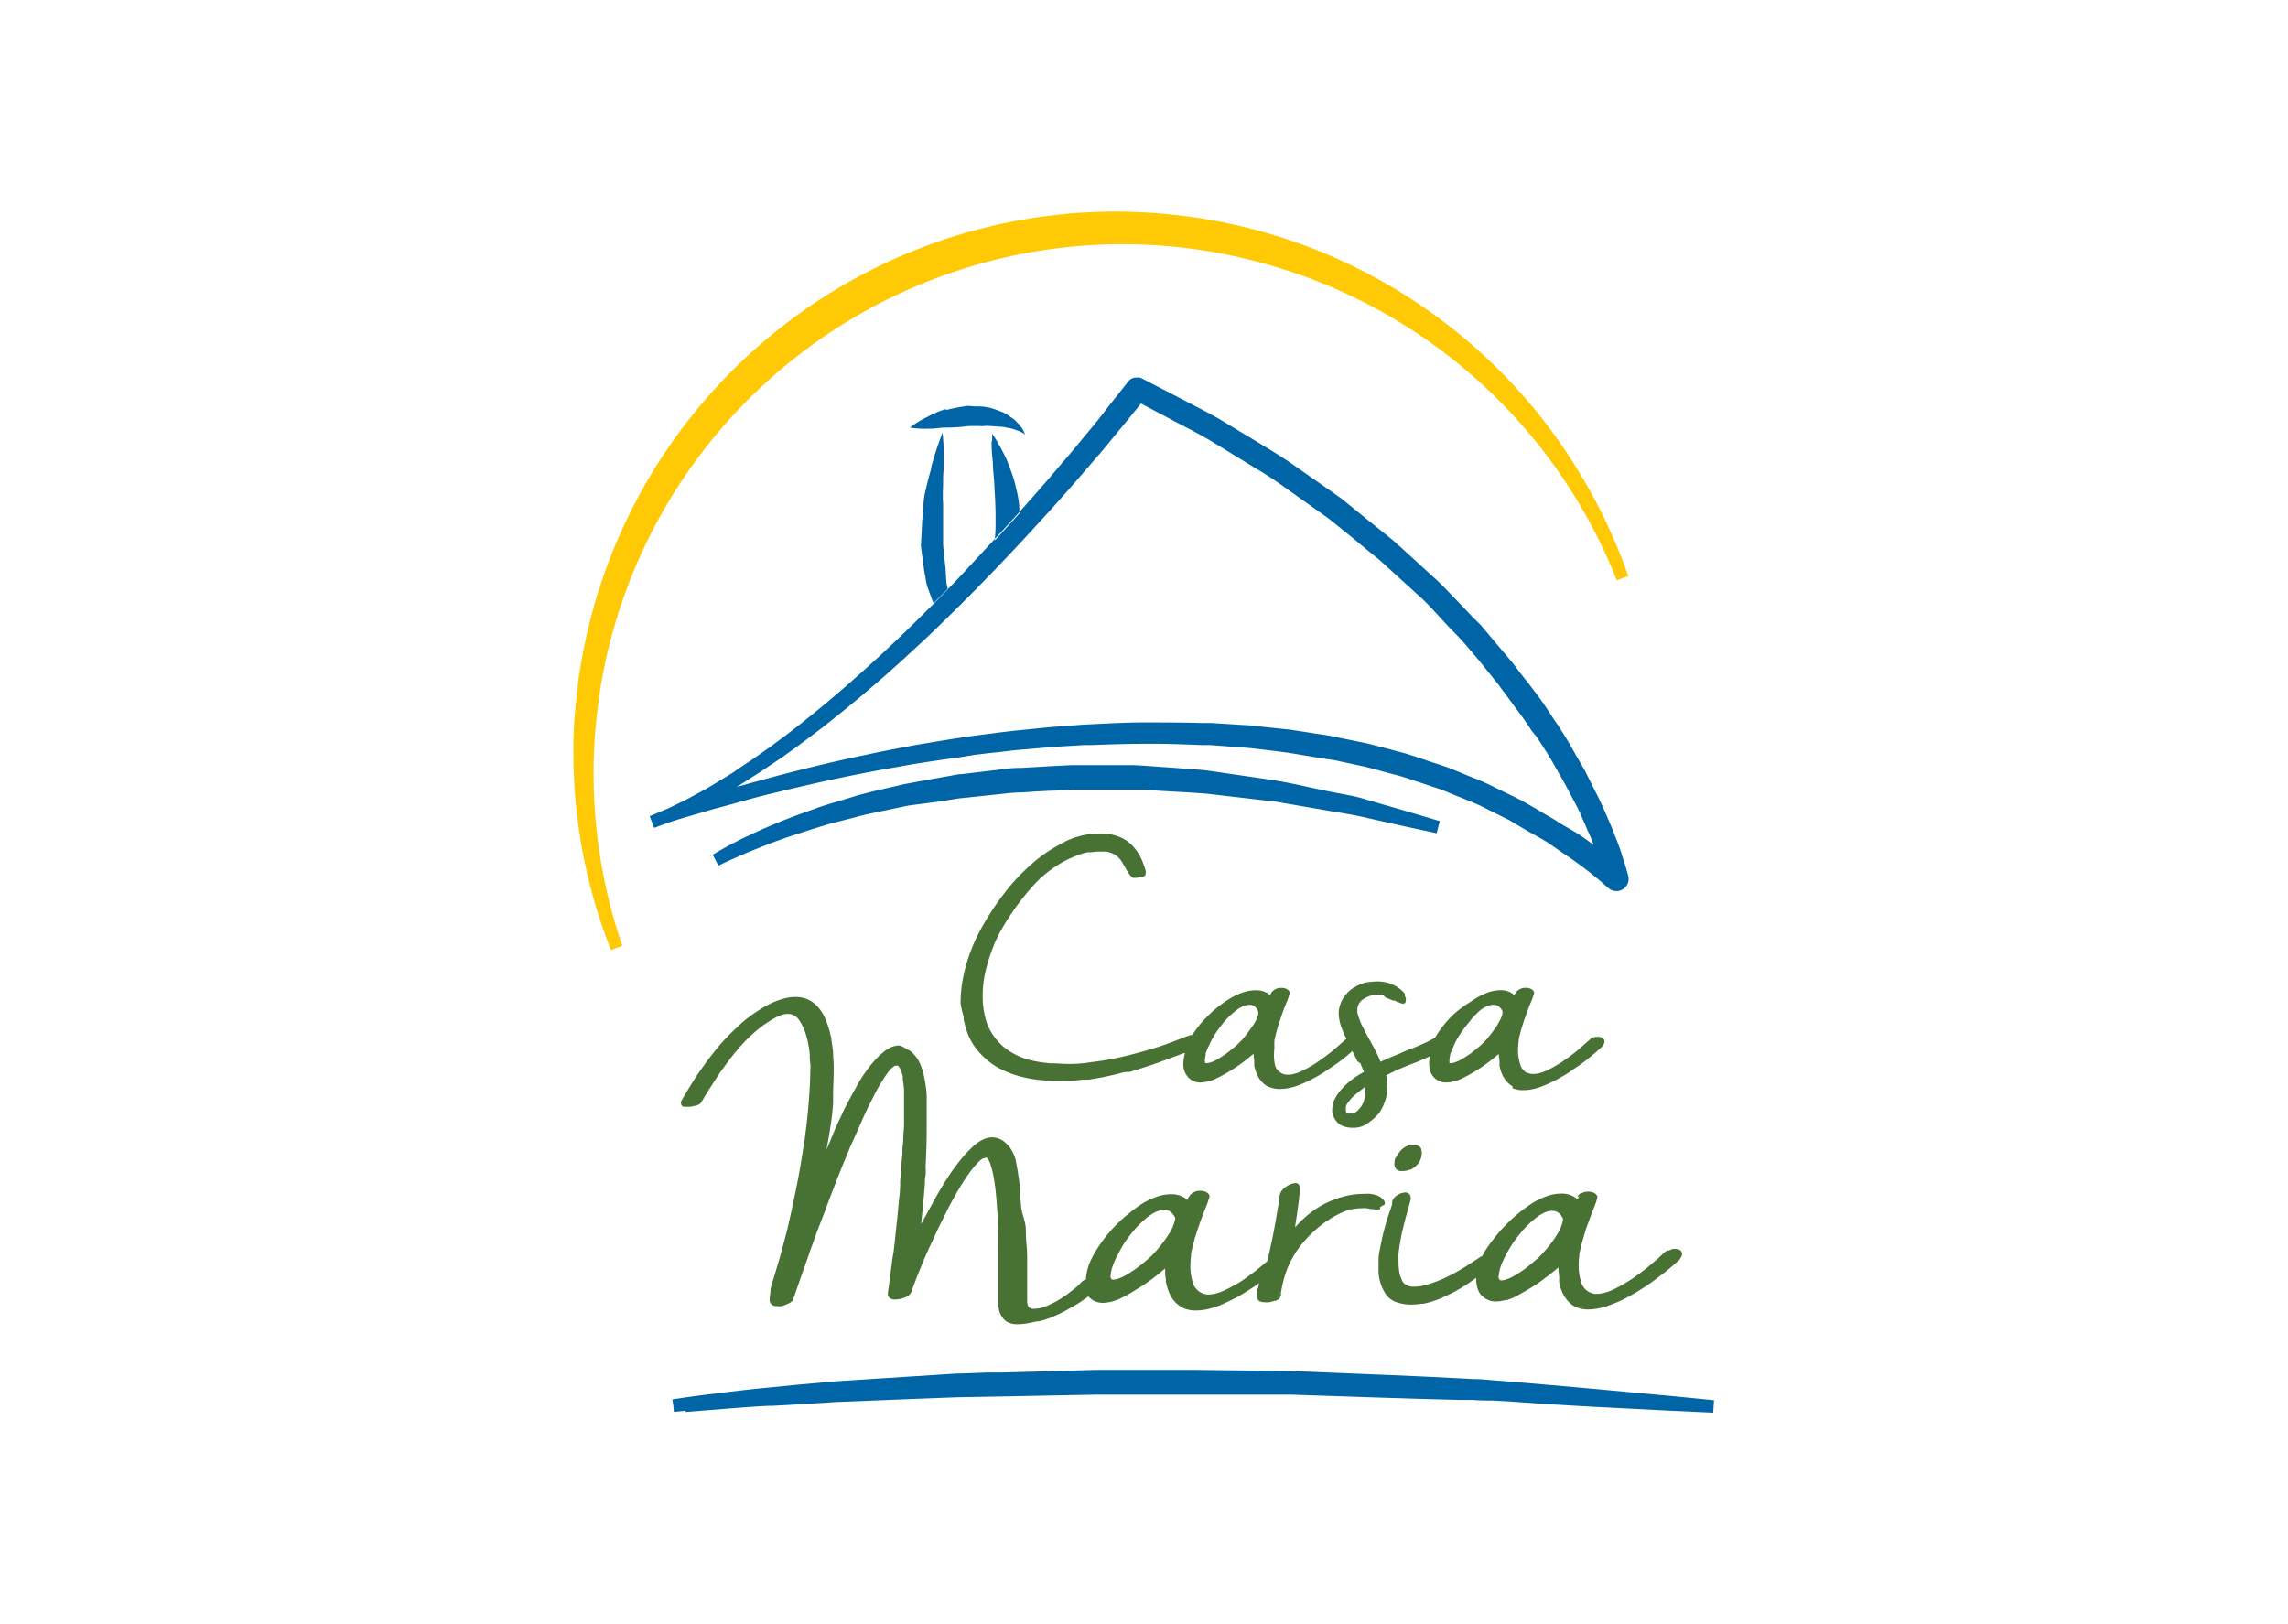 <?xml version="1.0" encoding="UTF-8"?> <svg xmlns="http://www.w3.org/2000/svg" viewBox="0 0 400 284"><defs><style>.cls-1{fill:#fff;}.cls-2{fill:#487134;}.cls-2,.cls-3,.cls-4{fill-rule:evenodd;}.cls-3{fill:#0065a7;}.cls-4{fill:#ffca05;}</style></defs><title>casamaria-marca</title><g id="Camada_2" data-name="Camada 2"><g id="Camada_1-2" data-name="Camada 1"><rect class="cls-1" width="400" height="284"></rect><g id="Camada_1-2-2" data-name="Camada 1-2"><path class="cls-2" d="M186.2,147.17h0a13.59,13.59,0,0,1,2-.8c.34-.09.68-.2,1-.27a14.28,14.28,0,0,1,3.12-.35h0a8.36,8.36,0,0,1,3.25.55h0a6.05,6.05,0,0,1,1.27.64,6.79,6.79,0,0,1,1.07.87,9.89,9.89,0,0,1,.83,1h0a11.05,11.05,0,0,1,.68,1.14h0a9.38,9.38,0,0,1,.51,1.23h0a9.36,9.36,0,0,1,.39,1.24v.18a.89.89,0,0,1-.19.55h0a1.05,1.05,0,0,1-.27.2h-.14a1.62,1.62,0,0,1-.44,0h0a2.2,2.2,0,0,1-1.21.14l-.18-.12-.16-.14h0a2.93,2.93,0,0,1-.39-.48h0q-.19-.28-.36-.57h0l-.32-.57h0l-.37-.63h0c-.11-.19-.22-.37-.34-.55h0a5.47,5.47,0,0,0-.45-.51,2.67,2.67,0,0,0-.57-.43,3.38,3.38,0,0,0-.74-.36,5.41,5.41,0,0,0-.79-.21H192a8.48,8.48,0,0,0-1.13.11h-.68a13.12,13.12,0,0,0-2,.6l-.46.2h0l-.46.19h0a18.61,18.61,0,0,0-1.78.91,22,22,0,0,0-1.89,1.25,18.18,18.18,0,0,0-2.74,2.45h0l-.53.59-.54.62h0a44.18,44.18,0,0,0-5,7.24l-.66,1.32c-.21.43-.37.87-.53,1.3h0a28.65,28.65,0,0,0-1.34,4.34,17.78,17.78,0,0,0-.46,3.91,14.81,14.81,0,0,0,.71,4.9h0c.09.25.19.5.3.74s.22.47.34.68h0a10.87,10.87,0,0,0,2.37,2.86l.57.43a4.28,4.28,0,0,0,.57.37h0a12.81,12.81,0,0,0,3.31,1.43l.71.16h0l.71.14h0c.73.12,1.46.21,2.17.29H184c.85,0,1.78.1,2.47.1h0a23.32,23.32,0,0,0,3.56-.19c1.27-.2,2.55-.32,3.92-.59,2-.37,4.2-.91,6.65-1.62h0l1.46-.44c1.49-.45,2.9-1,4.34-1.57l.68-.27h0l.62-.21h0l.48-.16h.25a22.05,22.05,0,0,1,1.6-2.14l.5-.55.51-.53h0a18.51,18.51,0,0,1,2-1.78h0a17.73,17.73,0,0,1,2.1-1.44,10.6,10.6,0,0,1,2.13-1,7.19,7.19,0,0,1,2.25-.39,4.13,4.13,0,0,1,1.77.36,2.72,2.72,0,0,1,.73.48h0l.09-.16h0l.11-.18h0a2,2,0,0,1,1.78-.91,1.78,1.78,0,0,1,1,.23h0l.16.11h0l.14.14h0l.16.2v.26a8.38,8.38,0,0,1-.34,1.11h0l-.1.26h0l-.13.29h0c-.21.53-.44,1.12-.68,1.78h0l-.14.37h0l-.12.39h0l-.48,1.43c-.14.49-.29,1-.41,1.49s-.2.8-.27,1.18h0v.21h0c0,.41,0,.83,0,1.24h0a8.19,8.19,0,0,0,.16,3h0l.16.34a1.21,1.21,0,0,0,.2.26h0a2.52,2.52,0,0,0,.53.5l.29.18a2.32,2.32,0,0,0,1,.21h0a4,4,0,0,0,1.14-.16,5.09,5.09,0,0,0,1.3-.48,14.29,14.29,0,0,0,1.4-.73,16,16,0,0,0,1.39-.87c.46-.32,1.32-.92,1.94-1.41h0l.36-.28h0l.35-.28h0l1.16-1,.89-.8h0a2,2,0,0,1,.32-.25c0-.16-.16-.32-.23-.48q-.3-.69-.57-1.35a6.86,6.86,0,0,1-.39-1.37,6,6,0,0,1-.15-1.34,3.89,3.89,0,0,1,.11-.9,5.31,5.31,0,0,1,.32-1h0a5.76,5.76,0,0,1,.82-1.31h0l.21-.24a1.58,1.58,0,0,1,.22-.23h0a5,5,0,0,1,1-.76,5.84,5.84,0,0,1,1.17-.59h0a5.78,5.78,0,0,1,1.16-.36h.23a10.41,10.41,0,0,1,1.58-.12h0a6.41,6.41,0,0,1,1.64.21h0l.32.09.32.11h0a6.22,6.22,0,0,1,2.19,1.42h0a2,2,0,0,1,.28.43h0V174h0v.1h0c0,.18.13.32.16.45h0a1.62,1.62,0,0,1,0,.44.58.58,0,0,1-.12.36h0l-.16.16h-.23a1.2,1.2,0,0,1-.61-.2h-.21l-.64-.35h-.32l-.61-.27-.69-.27h0l-.41-.48h-.14c-.24,0-.48,0-.71,0h0a4.81,4.81,0,0,0-1.36.2,5.21,5.21,0,0,0-1.21.59,2.19,2.19,0,0,0-1.05,1.78,3.23,3.23,0,0,0,0,.44h0v.14h0a15.38,15.38,0,0,0,.54,1.62h0l.12.3.16.32h0c.25.54.54,1.07.82,1.62h0l.18.31.16.3h0c.18.32.37.69.62,1.12s.43.8.61,1.16a11.84,11.84,0,0,1,.57,1.19c.1.21.17.44.26.66.79-.36,1.53-.72,2.28-1s1.78-.8,2.74-1.15h0c.89-.34,1.67-.68,2.4-1a17.24,17.24,0,0,0,1.78-.89h0a1.88,1.88,0,0,1,.3-.12,23.4,23.4,0,0,1,1.34-2,25.8,25.8,0,0,1,1.78-2,20.4,20.4,0,0,1,3-2.26h0l.59-.39.6-.38h0a11.87,11.87,0,0,1,2.14-1,7.18,7.18,0,0,1,2-.34,3.51,3.51,0,0,1,2.43.84h0l.11-.16h0l.13-.18h0a2,2,0,0,1,1.77-.91,1.93,1.93,0,0,1,1,.23h0l.16.11.14.14h0l.16.2v.26a10.27,10.27,0,0,1-.36,1.11h0l-.1.26h0l-.13.29h0c-.23.53-.44,1.12-.68,1.78h0l-.14.37h0l-.14.39h0c-.25.68-.46,1.37-.68,2.07h0l-.09.39h0l-.12.43h0a11,11,0,0,0-.25,1.17h0v.21h0a8.67,8.67,0,0,0-.11,1.25h0a7.82,7.82,0,0,0,.48,3h0a1.5,1.5,0,0,0,.16.34h0a1.51,1.51,0,0,0,.18.26h0a3,3,0,0,0,.68.59h.14a2.14,2.14,0,0,0,1,.21h0a4,4,0,0,0,1.14-.16,5.23,5.23,0,0,0,1.3-.48,12.13,12.13,0,0,0,1.38-.73,14.87,14.87,0,0,0,1.41-.87c.46-.32,1.31-.92,1.92-1.4h0l.37-.29h0l.34-.28h0l1.14-1,.91-.8h0a1.61,1.61,0,0,1,.57-.39h.1l.36-.09h.43a1.31,1.31,0,0,1,.67.14.76.76,0,0,1,.43.71,1,1,0,0,1-.16.5,1.93,1.93,0,0,1-.3.39h0c-.34.34-.75.7-1.19,1.07l-1.48,1.23h0c-.55.42-1.12.85-1.78,1.28s-1.19.82-1.78,1.21h0c-.62.37-1.26.73-1.9,1.07s-1.28.62-1.91.89h0a11.4,11.4,0,0,1-1.9.62h0a7.6,7.6,0,0,1-1.78.21,4.69,4.69,0,0,1-1.89-.34h0l0-.33-.29-.18h0a4.34,4.34,0,0,1-.83-.77h0a5.71,5.71,0,0,1-.63-1,7.15,7.15,0,0,1-.53-1.62v-.34h0v-.36h0c0-.46-.11-.92-.14-1.38l-.62.51c-.54.45-1.14.91-1.78,1.37h0l-.38.27h0l-.39.27h0c-.69.46-1.42.9-2.17,1.31h0l-.43.22h0l-.42.21h0a6.91,6.91,0,0,1-3,.82,2.85,2.85,0,0,1-1.58-.45h0a1.31,1.31,0,0,1-.27-.19l-.25-.22h0a3,3,0,0,1-.66-1.08,4.12,4.12,0,0,1-.21-1.39,5.93,5.93,0,0,1,.14-1.26c-.53.25-1.17.55-1.67.74l-.57.25-.57.22h0c-.89.33-1.76.69-2.62,1.06s-1.44.68-2.17,1.05a1.57,1.57,0,0,0,.13.77,3.49,3.49,0,0,1,0,1.12,7.23,7.23,0,0,1,0,1.14h0a10.14,10.14,0,0,1-.29,1.21h0a8.85,8.85,0,0,1-.46,1.21,6.89,6.89,0,0,1-.64,1.12h0A7.5,7.5,0,0,1,239.7,196l-.28.21-.29.23h0a4.24,4.24,0,0,1-2.51.78A5,5,0,0,1,235,197h0a2.78,2.78,0,0,1-1.23-.76,3.77,3.77,0,0,1-.64-1,2.64,2.64,0,0,1-.23-1.07h0a4.75,4.75,0,0,1,.31-1.62.29.29,0,0,1,.14-.3h0a1,1,0,0,1,.14-.3h0a7.71,7.71,0,0,1,1-1.43l.23-.25h0l.23-.23h0a9.57,9.57,0,0,1,.93-.87h0c.32-.27.65-.51,1-.76h0c.33-.23.67-.44,1-.64l.56-.31c-.18-.5-.4-1-.61-1.49h0l-.53-.38-.18-.39h0l-.69-1.4h0l-.91.8h0l-.34.28h0l-.34.27h0a21.1,21.1,0,0,1-1.78,1.28h0c-.58.41-1.19.82-1.78,1.21h0c-.6.37-1.24.73-1.88,1.07s-1.28.62-1.92.89h0a11.3,11.3,0,0,1-1.89.62h0a7.6,7.6,0,0,1-1.78.21,4.64,4.64,0,0,1-1.88-.33h0l-.4-.16h0l-.28-.18h0a4.28,4.28,0,0,1-.82-.77,4.44,4.44,0,0,1-.62-1h0a7.71,7.71,0,0,1-.54-1.62v-.7h0c0-.46-.1-.92-.12-1.38l-.64.51a24,24,0,0,1-2.58,1.92h0c-.48.32-1,.64-1.51.93s-1,.59-1.55.83h0a6.91,6.91,0,0,1-3,.82,2.81,2.81,0,0,1-2.11-.87,3.31,3.31,0,0,1-.88-2.47,6.76,6.76,0,0,1,.29-1.78h-.25l-.32.12h0c-1.6.61-3.2,1.2-4.82,1.78h0l-1.78.59h0l-2.23.71h0l-.35.09h-.73l-.87.21c-.57.16-1.23.31-1.94.47h0l-.45.09h0l-.46.1h0c-.84.18-1.78.32-2.63.47h-1.12c-.72.1-1.41.16-2.07.21s-1.35,0-2,0a31.23,31.23,0,0,1-4.32-.27,20.67,20.67,0,0,1-3.56-.83,17.52,17.52,0,0,1-2.94-1.3,12,12,0,0,1-2.34-1.78,11.73,11.73,0,0,1-1.78-2.08,10.63,10.63,0,0,1-1.18-2.42,16.36,16.36,0,0,1-.57-2.16v-.42h0a17.94,17.94,0,0,1-.53-2.28h0a23.61,23.61,0,0,1,.27-3.56,31.06,31.06,0,0,1,.81-3.56,34.53,34.53,0,0,1,1.32-3.56,31.83,31.83,0,0,1,1.78-3.43,45.52,45.52,0,0,1,3.77-5.55,33.08,33.08,0,0,1,3.38-3.72l.7-.66.73-.64h0a25.93,25.93,0,0,1,3.95-2.77h0l.8-.45h0l.83-.41Zm89.5,62.16h0a2,2,0,0,1,.67-.67h.16a2.39,2.39,0,0,1,1.14-.27h0a2.44,2.44,0,0,1,.8.13h0l.34.16a1.16,1.16,0,0,1,.28.26h0l.16.22v.24a7.37,7.37,0,0,1-.39,1.29h0l-.12.32h0l-.13.35h0c-.26.64-.53,1.34-.8,2.07h0l-.16.44h0l-.17.46h0c-.2.55-.38,1.12-.56,1.78s-.35,1.14-.49,1.78-.24.94-.32,1.39h0v.27h0A10.39,10.39,0,0,0,276,221h0a9.38,9.38,0,0,0,.5,3.45,2.5,2.5,0,0,0,.41.73h0a2.94,2.94,0,0,0,.81.72h0a.48.48,0,0,0,.18.08h0a2.51,2.51,0,0,0,1.23.29h0a5.34,5.34,0,0,0,1.37-.2h0a7.42,7.42,0,0,0,1.55-.57c.53-.24,1.1-.55,1.65-.87h0c.55-.3,1.11-.66,1.64-1,.8-.55,1.55-1.1,2.28-1.67h0l.42-.34h0l.43-.36h0l1.35-1.15,1.07-1a2.21,2.21,0,0,1,.66-.43h.23l.62-.27h.5a1.71,1.71,0,0,1,.71.15.78.78,0,0,1,.45.74h0a1.23,1.23,0,0,1-.31.75h0v.11h0c-.4.39-.87.8-1.4,1.26s-1.1.93-1.78,1.44-1.3,1-2,1.5-1.41.94-2.14,1.4-1.47.87-2.22,1.26-1.49.73-2.24,1a13.19,13.19,0,0,1-2.23.72,10,10,0,0,1-2,.25,5.29,5.29,0,0,1-2.19-.4h0l-.36-.17-.33-.22h0a4.82,4.82,0,0,1-.95-.91h0a6.93,6.93,0,0,1-.71-1.13,8.54,8.54,0,0,1-.62-1.89v-.8h0c0-.48-.11-1-.13-1.48v-.35l-.89.74c-.62.52-1.31,1-2.09,1.61h0l-.45.32h0l-.48.32h0c-.59.39-1.17.74-1.78,1.1l-1.78,1a9.25,9.25,0,0,1-1.53.62h-.28a6.38,6.38,0,0,1-1.68.25h0a3.37,3.37,0,0,1-1.29-.25,3.88,3.88,0,0,1-1.13-.74,3.25,3.25,0,0,1-.74-1.25,4.87,4.87,0,0,1-.25-1.6v-.3l-.46.33a27.13,27.13,0,0,1-2.58,1.68l-.52.3-.52.27h0c-.64.33-1.26.62-1.86.89s-1.18.48-1.78.67h0a10.66,10.66,0,0,1-1.55.39h-.29a13.07,13.07,0,0,1-1.77.15h0a7.79,7.79,0,0,1-2.71-.45h0a3.75,3.75,0,0,1-1.78-1.39A7.64,7.64,0,0,1,241,222v-1.78a9.2,9.2,0,0,1,.25-1.78h0c.1-.57.23-1.16.35-1.78s.27-1.12.41-1.67h0c.2-.77.41-1.5.62-2.17h0l.13-.38h0l.12-.35h0c.22-.59.38-1.1.5-1.51h0v-.24h0v-.19h0a1.66,1.66,0,0,1,.34-.66h0a3.3,3.3,0,0,1,.6-.52h0l.57-.3H245a2.42,2.42,0,0,1,.7-.14h0a1.16,1.16,0,0,1,.64.23h0a.83.83,0,0,1,.28.68h0a.57.57,0,0,1,0,.26h0a5.25,5.25,0,0,1-.21.88c-.07.32-.2.65-.32,1.13s-.25.88-.38,1.36h0l-.37,1.47c-.12.54-.25,1-.36,1.57h0c-.1.52-.19,1.07-.28,1.62s-.16,1.07-.2,1.58,0,1,0,1.5a9.74,9.74,0,0,0,.16,1.78,6.17,6.17,0,0,0,.47,1.37h0a1.8,1.8,0,0,0,.74.78,2.71,2.71,0,0,0,1.25.27,7.77,7.77,0,0,0,1.92-.24l.39-.1h0l.41-.13h0a18.16,18.16,0,0,0,2.17-.8h0l.43-.18.43-.21h0c.74-.36,1.47-.73,2.19-1.16h0l.42-.25h0l.41-.24h0l2.08-1.34h0l.38-.25.37-.25h0l.27-.17h.12l.39-.73h0a25.74,25.74,0,0,1,1.78-2.5,27.72,27.72,0,0,1,4.34-4.41,27.29,27.29,0,0,1,2.48-1.78,13.21,13.21,0,0,1,2.08-1h0l.41-.15a7.77,7.77,0,0,1,2.35-.39h0a4.25,4.25,0,0,1,2.7.86l.21.18v-.16h0l.13-.22h0l.14-.21Zm-12.8,10.89a8.14,8.14,0,0,0-.92,3.08h0a.83.83,0,0,0,.18.48.45.45,0,0,0,.37.13h0a2.36,2.36,0,0,0,.6-.11,6.08,6.08,0,0,0,.93-.34h0a15.11,15.11,0,0,0,1.78-1.05h0l.41-.28.46-.32h0c.23-.18.5-.38.78-.63l1-.83a14.07,14.07,0,0,0,1.49-1.5,2.21,2.21,0,0,0,.29-.32h0l.27-.32h0a17.91,17.91,0,0,0,1.33-1.78l.23-.37h0l.25-.39h0a7.22,7.22,0,0,0,.62-1.32h0a5.06,5.06,0,0,0,.29-1.16,2.75,2.75,0,0,0-.77-1.08h0l-.19-.13h0a1.92,1.92,0,0,0-.91-.23h0a3.35,3.35,0,0,0-1.39.31,6.92,6.92,0,0,0-1.58,1,18,18,0,0,0-2.31,2.23l-.41.5-.41.51h0a22.54,22.54,0,0,0-1.32,1.92c-.39.66-.76,1.32-1.08,2Zm-18.8-17.79a5,5,0,0,1,.69-1.12,3.55,3.55,0,0,1,.89-.75h0l.2-.1h0a3,3,0,0,1,1.31-.29h.11a2.44,2.44,0,0,1,.46.14h0a1.81,1.81,0,0,1,.41.23h0a1.47,1.47,0,0,1,.29.32V201a1.6,1.6,0,0,1,.1.61h0a3.09,3.09,0,0,1-.55,1.78h0l-.25.28h0l-.26.27h0a4,4,0,0,1-.88.6h-.17a2.91,2.91,0,0,1-1.16.25H245a.41.41,0,0,1-.22,0,1.19,1.19,0,0,1-1-1.3,3.2,3.2,0,0,1,.25-1.21Zm-2,8.2v-.41a1.9,1.9,0,0,0-.61-.74,2.36,2.36,0,0,0-.9-.47,6,6,0,0,0-1-.23,7.88,7.88,0,0,0-1.19,0,13.82,13.82,0,0,0-3.56.48,17.51,17.51,0,0,0-3.55,1.41h0a16.25,16.25,0,0,0-3.38,2.44,14.88,14.88,0,0,0-1.46,1.51h0v-.36c.1-.6.19-1.23.28-1.78h0l.36-2.65a10,10,0,0,1,.14-1.23,8.15,8.15,0,0,0,0-1h0a.82.82,0,0,0-.34-.61.84.84,0,0,0-.44-.1,3.26,3.26,0,0,0-1.53.58h0a3,3,0,0,0-.8.7h0a2,2,0,0,0-.4.9h0a10,10,0,0,1-.17,1.29c-.07.48-.15.94-.22,1.28h0c-.34,2.17-.74,4.3-1.21,6.42-.17.85-.35,1.65-.55,2.45l-.41.36h0l-.58.5h0l-.43.35h0l-.41.34h0c-.73.57-1.5,1.12-2.28,1.68a13.2,13.2,0,0,1-1.65,1h0a17.47,17.47,0,0,1-1.66.87,7.61,7.61,0,0,1-1.53.57h0a5.58,5.58,0,0,1-1.35.2h0a2.62,2.62,0,0,1-1.23-.29l-.35-.19h0a3.37,3.37,0,0,1-.64-.61h0a2.43,2.43,0,0,1-.24-.32h0a3,3,0,0,1-.19-.41,9.41,9.41,0,0,1-.5-3.45h0a10.56,10.56,0,0,1,.11-1.49h0v-.25h0a6.09,6.09,0,0,1,.3-1.39h0l.12-.5h0l.2-.84h0c.25-.81.52-1.63.8-2.43h0l.16-.47h0l.16-.44h0c.29-.78.55-1.46.8-2.06h0l.14-.36h0l.13-.32h0c.19-.55.34-1,.41-1.3V209l-.18-.21a1.4,1.4,0,0,0-.64-.43h0a2.72,2.72,0,0,0-.8-.12,2.28,2.28,0,0,0-1.12.26h0a2.18,2.18,0,0,0-.86.79h0l-.12.21h0l-.11.21h0v.16l-.19-.17a4.28,4.28,0,0,0-2.71-.86h0a7.82,7.82,0,0,0-2.35.39l-.39.14h0a15.5,15.5,0,0,0-2.1,1,23.51,23.51,0,0,0-2.45,1.78,24.08,24.08,0,0,0-2.32,2.08h0l-.62.64-.57.66a24.75,24.75,0,0,0-2.54,3.56h0a5.12,5.12,0,0,0-.39.73c-.13.25-.25.48-.34.69h0a8.88,8.88,0,0,0-.8,3.24h0a1.81,1.81,0,0,0-.84.52l-.14.14-.16.18c-.3.3-.69.66-1.16,1s-.64.51-1,.78l-1.12.75h0c-.38.24-.78.47-1.18.67h0l-1.19.57h0a8.94,8.94,0,0,1-1.1.38h0a5.25,5.25,0,0,1-1,.12h0a2.08,2.08,0,0,1-.61,0h0a1.47,1.47,0,0,1-.39-.21h-.09a2.27,2.27,0,0,1-.3-1.07h0v-7.24a23.58,23.58,0,0,0-.11-2.74c-.11-1-.09-1.94-.14-2.94s-.66-2.45-.77-3.41-.14-1.78-.23-2.78h0v-.75h0l-.09-.73h0c-.14-1.21-.32-2.31-.51-3.31h0a4,4,0,0,0-.13-.58,1,1,0,0,0-.12-.54h0a6.32,6.32,0,0,0-1-2h0l-.37-.41-.39-.37a3.53,3.53,0,0,0-2.21-.89h0a4,4,0,0,0-1.78.46h0a7.15,7.15,0,0,0-1.78,1.3,21.25,21.25,0,0,0-1.78,1.89c-.57.69-1.14,1.46-1.78,2.33h0l-.48.73-.48.73h0c-.81,1.28-1.63,2.66-2.43,4.18l-1.66,3h0l-.3.54c.27-2.39.48-4.77.67-7.12h0a6.14,6.14,0,0,1,.11-1.39,5.87,5.87,0,0,0,0-1.39c.13-2.35.2-4.73.2-7.11h0v-1.78h0V194h0v-1.46h0v-.42h0v-.43h0a16.32,16.32,0,0,0-.23-2.17h0c-.07-.52-.17-1-.29-1.55a13.18,13.18,0,0,0-.43-1.42,7.47,7.47,0,0,0-.6-1.28h0a6,6,0,0,0-.84-1.05,3,3,0,0,0-1.12-.75,3.44,3.44,0,0,0-1.3-.64,3.7,3.7,0,0,0-1.35.28h0a5.73,5.73,0,0,0-1.28.77,12.63,12.63,0,0,0-1.21,1.1,16.89,16.89,0,0,0-1.19,1.35c-.39.5-.77,1-1.14,1.55a20.39,20.39,0,0,0-1.09,1.78l-1,1.78h0l-.91,1.69c-.25.5-.52,1-.78,1.6s-.46,1-.68,1.44h0l-.16.38h0l-.16.33h0c-.25.56-.43,1-.55,1.27h0c-.14.39-.32.78-.48,1.21h0c-.16.35-.32.76-.53,1.23l-.22.49.16-.78c.14-.78.29-1.58.41-2.37s.25-1.61.36-2.43.18-1.78.25-2.56h0v-.73h0v-.77h0c0-1.32.1-2.7.1-4.14h0a22,22,0,0,0-.09-2.51h0v-.4h0a14.5,14.5,0,0,0-.23-2h0l-.1-.66a1.22,1.22,0,0,0-.11-.6,15.44,15.44,0,0,0-.87-2.83,7.5,7.5,0,0,0-.89-1.62h0a5.89,5.89,0,0,0-1.18-1.26h0l-.37-.29h0l-.43-.23h0a5.2,5.2,0,0,0-2.45-.55,7.4,7.4,0,0,0-2,.28,13.38,13.38,0,0,0-2.26.84h0a19.55,19.55,0,0,0-2.54,1.48,22.81,22.81,0,0,0-2.37,1.77h0l-.62.56-.6.57h0a36.57,36.57,0,0,0-2.89,3c-.64.77-1.26,1.55-1.87,2.35s-1.17,1.63-1.77,2.47h0l-.47.69h0l-.44.72h0c-.75,1.17-1.46,2.35-2.14,3.55V193h0a.63.63,0,0,0,.52.55h1.19l.61-.16h.21l.55-.21h0a1.3,1.3,0,0,0,.45-.39h0c.42-.71.85-1.44,1.31-2.17s1-1.51,1.43-2.23h0l.42-.62h0c.11-.18.25-.37.43-.62h0c.73-1,1.51-2.08,2.33-3.08h0l.48-.57.48-.57h0a31.31,31.31,0,0,1,2.67-2.61,20.33,20.33,0,0,1,2-1.5,17.7,17.7,0,0,1,2-1.14h0a5.71,5.71,0,0,1,.79-.28h0a3.39,3.39,0,0,1,.78-.09,2.18,2.18,0,0,1,1.12.27h0a2.2,2.2,0,0,1,.85.78,7.76,7.76,0,0,1,.75,1.32h0a10.09,10.09,0,0,1,.55,1.51,17.61,17.61,0,0,1,.59,3.29,7.44,7.44,0,0,0,.09,1.5,4.16,4.16,0,0,1,0,1.06h0c0,2-.14,4-.3,6s-.38,3.95-.64,5.89h0a11,11,0,0,1-.25,1.6c-.09.57-.18,1.18-.25,1.59-.41,2.63-.89,5.14-1.39,7.47-.34,1.66-.69,3.19-1,4.57s-.68,2.71-1,3.92-.65,2.35-.89,3.15-.46,1.56-.65,2.19c-.09.26-.2.58-.31,1h0l-.28,1.05h0v.28h0V226h0a7.28,7.28,0,0,0-.14,1.39h0a1,1,0,0,0,.42.8h0a1.49,1.49,0,0,0,.82.22h0a5.61,5.61,0,0,0,.82,0h0a5,5,0,0,0,.85-.29h0a3.71,3.71,0,0,0,.77-.39,1.28,1.28,0,0,0,.48-.62h0l.11-.32h0l.12-.38c.3-.85.62-1.78.93-2.68s.53-1.51.89-2.51.65-1.89,1-2.87l1.15-3.18h0l1.48-3.84h0c.43-1.21.89-2.39,1.34-3.56s.9-2.31,1.4-3.56,1-2.37,1.42-3.47l1.52-3.38c.46-1.07.92-2.1,1.38-3.1s.91-1.78,1.34-2.68h0l.35-.68h0l.34-.62a30.37,30.37,0,0,1,1.68-2.65,5.3,5.3,0,0,1,.92-1h0a1,1,0,0,1,.57-.27h0a.51.51,0,0,1,.3,0h0a1,1,0,0,1,.25.28h0l.11.16h0a.72.72,0,0,0,.09.2h0a6.61,6.61,0,0,1,.42,1.23h0v.28h0v.34h0a13.31,13.31,0,0,1,.22,1.78h0v5.34a17.67,17.67,0,0,1-.09,2.15c-.09.73,0,1.46-.13,2.19s0,1.42-.14,2.13l-.16,2.07a19,19,0,0,1-.16,1.94h0v1h0a18.91,18.91,0,0,1-.19,2.19h0c-.13,1.48-.25,2.85-.4,4.16s-.28,2.72-.44,4.13h0l-.14,1.16L156,220.2c-.24,2-.51,4-.78,5.91v.2h0a.86.86,0,0,0,.46.76,1.46,1.46,0,0,0,.79.18h0a3.81,3.81,0,0,0,.82-.09h.12l.71-.23h0l.23-.11h0l.22-.1h0a1.6,1.6,0,0,0,.76-.8h0l.14-.41.16-.43h0c.29-.78.66-1.78,1.09-2.81h0l.27-.66h0l.26-.66h0c.48-1.14,1-2.35,1.59-3.56h0l1.22-2.65h0c.45-.92.89-1.78,1.34-2.7s.91-1.78,1.35-2.56.89-1.57,1.34-2.3h0l.37-.59h0l.37-.55a20.54,20.54,0,0,1,1.78-2.36h0l.32-.34a4,4,0,0,1,.29-.29h0a1.88,1.88,0,0,1,1.1-.58h0a.23.23,0,0,1,.2,0,.69.69,0,0,1,.19.19,3.77,3.77,0,0,1,.46,1,17.91,17.91,0,0,1,.47,1.78c.12.66.25,1.4.35,2.22s.18,1.67.25,2.6.14,1.78.2,2.81.09,2,.1,2.86,0,1.78,0,2.67v8.74h0q0,.48,0,1h0a9.1,9.1,0,0,0,.16.91,4,4,0,0,0,.38.87,2.83,2.83,0,0,0,.59.75h0l.23.19h0l.26.16a3.79,3.79,0,0,0,1.78.36,10.26,10.26,0,0,0,1.66-.16h0l.83-.16.79-.18h.39l1-.28h0l1-.34h0l.8-.34,1-.46h0l.32-.16h0l.32-.16h0l1.78-1h0c.42-.25.83-.5,1.22-.77s.82-.55,1.21-.85h0l.13.12h0a3.58,3.58,0,0,0,1.1.75,3.73,3.73,0,0,0,1.32.25,6.75,6.75,0,0,0,1.67-.25,10.17,10.17,0,0,0,1.78-.71c.62-.31,1.23-.63,1.78-1l1.78-1.09h0l.46-.32h0l.46-.32h0c.77-.55,1.46-1.09,2.1-1.6h0l.32-.29h0l.31-.24.23-.2v.39h0v.23h0a4.15,4.15,0,0,0,.12,1.21h0v.41a.61.61,0,0,0,.09.39,7.35,7.35,0,0,0,.62,1.89,5.22,5.22,0,0,0,.72,1.14,5.13,5.13,0,0,0,1,.9h0l.33.22.36.18h0a5.45,5.45,0,0,0,2.19.39h0a9.51,9.51,0,0,0,2.06-.25,12.94,12.94,0,0,0,2.21-.71c.75-.32,1.49-.68,2.24-1.05s1.49-.82,2.22-1.27,1.21-.76,1.78-1.15l.47-.34a4.43,4.43,0,0,1-.27,1.1v.25h0v.29h0a2.94,2.94,0,0,0,0,.42h0a3.08,3.08,0,0,0,0,.43.73.73,0,0,0,.52.73,2.08,2.08,0,0,0,.74.11,3.57,3.57,0,0,0,.8,0,6.2,6.2,0,0,0,.87-.24H223l.21-.1a1.24,1.24,0,0,0,.73-.86h0V226h0l.11-.53h0a19.17,19.17,0,0,1,.6-2.46h0c.16-.51.34-1,.55-1.51h0a14.54,14.54,0,0,1,.68-1.37q.36-.68.78-1.32c.29-.4.59-.83.93-1.24s.69-.82,1.06-1.21.8-.82,1.27-1.23.41-.37.66-.57l.85-.66c.3-.23.62-.44,1-.67a9.32,9.32,0,0,1,1.05-.62,10.63,10.63,0,0,1,1.12-.56c.39-.17.78-.32,1.17-.46h0l.32-.11h.32a7.87,7.87,0,0,1,1.68-.19,4.82,4.82,0,0,1,.76,0,4.48,4.48,0,0,1,.73.14H240a4.24,4.24,0,0,0,.78.13.89.89,0,0,0,.5-.15h0a.62.62,0,0,0,0-.33Zm-47.93,12.46a4.8,4.8,0,0,1,.23-1.3l.09-.27h0a11.68,11.68,0,0,1,.62-1.51c.32-.65.68-1.31,1.07-2s.83-1.29,1.31-1.92h0l.4-.51.42-.5a17.32,17.32,0,0,1,2.3-2.23h0l.46-.33.45-.29a4.06,4.06,0,0,1,2.06-.64h0a1.75,1.75,0,0,1,.92.23h0l.18.13h0a2.73,2.73,0,0,1,.79,1.08,6.62,6.62,0,0,1-.31,1.16h0a7.22,7.22,0,0,1-.62,1.32h0l-.25.39h0l-.25.37a19.15,19.15,0,0,1-1.33,1.78c-.32.41-.66.78-1,1.16a13.86,13.86,0,0,1-1.05,1l-1,.84-.81.62h0l-.44.32-.43.29h0a15.11,15.11,0,0,1-1.78,1.05,6.9,6.9,0,0,1-.9.33,2.25,2.25,0,0,1-.63.11h0a.47.47,0,0,1-.39-.12.89.89,0,0,1-.14-.57h0Zm59.4-38.7a3.64,3.64,0,0,0-.17,1.08v.45c0,.07.14,0,.26,0h0a1.54,1.54,0,0,0,.52-.09,4.93,4.93,0,0,0,.76-.28,11,11,0,0,0,1-.56c.37-.23.8-.51,1.26-.83h0l.68-.54h0l.85-.71c.29-.26.59-.55.88-.85s.58-.63.85-1h0c.41-.52.78-1,1.14-1.55l.19-.32h0l.2-.34h0a5.86,5.86,0,0,0,.68-1.56h0a1.61,1.61,0,0,1,0-.31h0v-.17A2.2,2.2,0,0,0,262,176l-.14-.1a1.41,1.41,0,0,0-.75-.18h0a2.71,2.71,0,0,0-1.15.25,5.3,5.3,0,0,0-1.32.82,14.09,14.09,0,0,0-1.83,2l-.36.41-.34.45h0c-.4.53-.78,1.08-1.12,1.62a11,11,0,0,0-.9,1.78,11.36,11.36,0,0,0-.61,1.49Zm-18.27,10a.45.45,0,0,0,.16.2l.23.14h0a.86.86,0,0,0,.32,0h.43a1.92,1.92,0,0,0,.45-.18h0a2.07,2.07,0,0,0,.41-.27,2.3,2.3,0,0,0,.35-.41h0a2.56,2.56,0,0,0,.48-.64,2.83,2.83,0,0,0,.3-.69h0a4.94,4.94,0,0,0,.24-1.53v-.87h-.11l-.18.14-.21.16h0l-.73.57-.73.62h0a6.92,6.92,0,0,0-.86.93l-.14.18h0l-.14.21h0a1.72,1.72,0,0,0-.27.52h0v.1h0a2.44,2.44,0,0,0,0,.54h0a.76.76,0,0,0,0,.3Zm-24.46-10a4,4,0,0,0-.2,1.08.65.65,0,0,0,.11.45H211a1.33,1.33,0,0,0,.49-.09,4.17,4.17,0,0,0,.77-.28,9,9,0,0,0,1-.56c.38-.23.8-.51,1.27-.85h0l.66-.52.85-.71c.3-.26.59-.55.89-.85s.57-.62.85-1h0c.39-.5.77-1,1.12-1.55l.2-.25h0l.21-.34h0a5.51,5.51,0,0,0,.66-1.56h0a1.6,1.6,0,0,0,0-.31h0v-.17a2.28,2.28,0,0,0-.62-.88l-.16-.1a1.34,1.34,0,0,0-.73-.18h0a2.82,2.82,0,0,0-1.14.25,5.36,5.36,0,0,0-1.33.82,14.15,14.15,0,0,0-2.65,2.76,16.4,16.4,0,0,0-1.11,1.61,17.63,17.63,0,0,0-.92,1.78,8.82,8.82,0,0,0-.59,1.5Z"></path><path class="cls-3" d="M119.82,246.71l-2,.18h0l-.11-1.08-.16-1.09,2-.3h0l2.47-.34c1.25-.16,2.28-.3,3.31-.41h0l1.26-.16c2.17-.26,4.66-.58,7.69-.85h0l5.5-.54,6.13-.55h0l13.79-.89,7.55-.48h0c1.69,0,3.56-.14,5.33-.18h2.62l16.48-.46h17l17.05.2h0l16.47.67c4.7.18,9.18.41,13.47.63l1.78.1h.09c1.28,0,2.49.13,3.56.22h0l3.55.28h0l6.64.57c5.34.45,10.44.93,14.75,1.34l5.82.53h0l7.79.76-.14,2.18-7.85-.36h0l-5.83-.3c-4.2-.2-9.18-.45-14.7-.79h-.12l-6.41-.46-3.56-.21c-1.19,0-2.4,0-3.56-.11h-2.31c-4.16-.11-8.5-.21-12.92-.37h-.17l-16.46-.55h-33.9l-16.45.32h0l-7.85.14h0l-7.53.28-13.77.55h0c-3.91.27-7.65.47-11,.66h-.66c-2.79.13-5.34.34-7.62.52l-1.26.11h0l-3,.23-2.69.21h0Z"></path><path class="cls-4" d="M101.28,117.92h0A94.88,94.88,0,0,1,195,37h0a98.42,98.42,0,0,1,10,.54l2,.23,2,.27h0a94.59,94.59,0,0,1,62.5,37.66A99,99,0,0,1,279,87.73a95.43,95.43,0,0,1,5.66,13h0l-2,.77A92.86,92.86,0,0,0,236.73,52a90.17,90.17,0,0,0-12.88-5.07A93.92,93.92,0,0,0,210,43.73h0a92.51,92.51,0,0,0-105.21,77.78l0,.22h0a92.11,92.11,0,0,0,.84,32h0c.41,2,.87,4,1.4,5.93s1.12,3.84,1.78,5.73h0l-2,.76A94.09,94.09,0,0,1,100.25,132a68.43,68.43,0,0,1,.25-7.12c.25-2.42.43-4.71.78-7.12Z"></path><path class="cls-3" d="M198.85,66h0a3.44,3.44,0,0,1,.63.1h0l6.88,3.56h0l2.42,1.26c1.51.79,3,1.55,4.47,2.41h0l6.63,4,1.28.78h0c1.78,1.09,3.56,2.17,5.34,3.45h0L232.84,86l1.58,1.12h0l1.51,1.21h0l3,2.44,3,2.42,1.53,1.23h0l.94.85h0l.5.44h0l5.73,5.23h0c.75.65,1.4,1.34,2.08,2l.73.77h0l2.69,2.79h0c.32.36.64.66.94,1,.59.61,1.17,1.21,1.78,1.78h0l2.52,3,2.53,3h0c.61.68,1.1,1.37,1.62,2.07l.78,1h0L267.6,120c1.16,1.53,2.31,3.06,3.35,4.72h0l.76,1.15h0a63.26,63.26,0,0,1,3.42,5.52h0l1.95,3.38h0l1.78,3.56h0c.32.6.61,1.21.89,1.78l.8,1.77h0l.43,1c.39.89.8,1.78,1.14,2.72h0c.5,1.26,1,2.49,1.37,3.7s.84,2.56,1.17,3.9h0a2.11,2.11,0,0,1-1.53,2.56h0a2.11,2.11,0,0,1-1.38-.11h0l-.24-.1-.21-.16h0l-1.78-1.54a68.8,68.8,0,0,0-6.4-4.75h0l-2.25-1.56a15.44,15.44,0,0,0-1.4-.86h0l-.84-.48-1.78-1h0l-3-1.78h0L259,141h0c-1-.48-2.1-.91-3.18-1.36h0c-.59-.23-1.2-.46-1.78-.72a9.53,9.53,0,0,1-.93-.38c-.53-.21-1.07-.44-1.56-.6h0l-2.58-.86h0l-1.39-.46c-1.26-.43-2.53-.87-3.76-1.16h0l-1.92-.51c-1.15-.32-2.29-.64-3.34-.89h0l-5.34-1.14h0l-1.28-.18-1.32-.21h0l-2.7-.45-2.67-.44-2.79-.36h0l-1.94-.23c-1.18-.14-2.35-.28-3.56-.35h0l-5.48-.41h-1.64c-3.09-.13-6.19-.25-9.27-.22h0c-3.18,0-6.38.09-9.59.22H189.6l-5.46.33h0l-5.5.47h0c-1.26.1-2.51.25-3.75.41l-1.69.17h0l-2.73.32-2.61.43h0c-1.78.23-3.56.5-5.45.78s-3.55.56-5.33.89c-5.2.89-10.38,1.93-15.5,3.1l-3,.69-3,.73h0c-1.78.41-3.55.87-5.33,1.37s-3.56,1-5.34,1.46h0L119.57,143h0c-1.78.52-3.43,1.08-5.21,1.78l-.78-2.05h0l3.16-1.33c.66-.3,1.37-.66,2.07-1l1.13-.55h0c1-.53,2-1.08,3.08-1.67s2-1.16,3-1.78h0c.51-.3,1-.6,1.51-.92s1-.61,1.47-1h0l1.09-.71c.6-.41,1.23-.8,1.87-1.26h0l2.93-2.07h0l2.83-2.11h0c3.77-2.89,7.42-5.91,11-9.06s7.11-6.4,10.48-9.7,6.83-6.77,10.1-10.33,6.53-7,9.66-10.54c2.25-2.52,4.51-5.1,6.75-7.77l1.3-1.51h0l1.3-1.55h0c1.45-1.78,3-3.56,4.5-5.52s2.95-3.73,4.41-5.62a2,2,0,0,1,.59-.5h0a2.05,2.05,0,0,1,.85-.21Zm-33.41,5.56a6.58,6.58,0,0,0-1.78.61h0a12.6,12.6,0,0,0-1.53.73h0a17.4,17.4,0,0,0-3.06,1.87l.73.1h0a15.9,15.9,0,0,0,2.58.09h0a9.49,9.49,0,0,0,1.56-.09h0a13.28,13.28,0,0,1,1.78-.1h0a32.54,32.54,0,0,0,3.7-.27h1.78a3.48,3.48,0,0,0,.79,0h0a4.27,4.27,0,0,1,1,0h0c.57,0,1.12.09,1.67.11h0a6.15,6.15,0,0,1,1.48.21h0a6.12,6.12,0,0,1,1.25.29h0c.35.16.71.23,1,.37h0l.62.35h0l.19.18h0l-.1-.32h0a8.83,8.83,0,0,0-.43-.8h0a6.31,6.31,0,0,0-.84-1h0a4.64,4.64,0,0,0-1.22-1h0a5,5,0,0,0-1.55-.89h0c-.57-.22-1.18-.46-1.78-.64h0a10,10,0,0,0-2-.29h0a13.67,13.67,0,0,1-2-.1,29.83,29.83,0,0,0-3.86.73Zm7.92,5.59a24,24,0,0,0,.21,3.56h0c0,1.46.27,3.13.3,4.95h0c.13,1.78.2,3.71.18,5.62h0a22.57,22.57,0,0,1-.12,2.85h0v.37c1.45-1.58,2.9-3.17,4.32-4.77l-.09-1.49h0a16.8,16.8,0,0,0-.52-2.83h0a16,16,0,0,0-.74-2.62h0c-.29-.82-.59-1.6-.87-2.31h0a35.4,35.4,0,0,0-1.78-3.4h0c-.48-.8-.8-1.26-.8-1.26v1.35ZM162.84,81.8c-.27.93-.55,1.92-.8,3h0c-.12.52-.25,1.07-.39,1.62h0a15.86,15.86,0,0,0-.2,1.78h0c0,1.17-.23,2.38-.26,3.56h0L161,95.48c.16,1.27.33,2.51.49,3.76h0c.09.62.2,1.22.31,1.78h0a9.13,9.13,0,0,0,.39,1.78h0l1,2.7,2.51-2.54-.13-.47h0c-.24-1.12-.16-2.31-.32-3.56h0l-.37-3.55h0V91.73h0V88.17h0a26.11,26.11,0,0,1,0-3.31h0a25.92,25.92,0,0,1,.11-3h0a51.81,51.81,0,0,0-.2-6.23,57.6,57.6,0,0,0-2,6.11Zm15.52,52.49h-.25a20.64,20.64,0,0,0-2.83.23h0l-5.93.71h0l-1,.12a11,11,0,0,0-1.94.27h0l-2.84.5h0l-1.78.32-3.67.68h0l-5.44,1.26h0l-.82.21h0l-1.67.43h0l-2.41.73h0l-1.63.5c-1,.28-1.92.57-2.92.9h0l-.78.29c-2.58.91-5,1.78-7.12,2.7h0c-1.78.72-3.31,1.45-4.64,2.07l-1.21.57h0l-2.12,1.1-1.55.87h0l-1,.61c-2.26,1.06-.2.12-.2.12l1,1.92h0l.2-.12,1.08-.52h0l2-.9,1.67-.73,1.23-.5h0c1.37-.55,2.92-1.19,4.63-1.78h0c1.58-.59,3.36-1.12,5.34-1.78l2.52-.78h0c.8-.24,1.78-.48,2.81-.75h0l1.69-.43h0l2.37-.62h0l1.57-.34h0l.9-.19,5.22-1.09,5.44-.71,2.81-.45h0c.62-.1,1.19-.16,1.78-.21h0l1-.11h0l5.86-.62h0c.83-.11,1.78-.16,2.6-.19h.28l3-.2h.16l2.08-.11c1.3,0,2.6-.14,3.83-.16h12l4.93.29c2.19.12,4.34.23,6.55.42h0l10.8,1.25h0l1.21.14,1.22.22h0l2.44.42h0l4.65.8h0l1.56.27c2.35.37,4.52.75,6.46,1.23h0l6.23,1.39h0l5.44,1.17.53-2.12L246.36,142h0l-6.16-1.78h0l-1.23-.36a26.39,26.39,0,0,0-2.61-.69h0l-4.18-.8h0l-2.92-.62c-2.12-.47-4.34-.95-6.74-1.34h0l-11-1.6h0c-1.26-.18-2.52-.25-3.79-.34l-2-.16h0l-5.94-.42h0l-1.55-.09H187.43l-3.84.19-2.14.13h0l-3,.17ZM129,137.49l-.27.16.66-.2c1.87-.53,3.65-1,5.34-1.47h0c5.12-1.37,10.3-2.64,15.51-3.74l3-.64,3.06-.6h0c1.87-.36,3.72-.72,5.46-1s3.56-.6,5.5-.89h0l2.74-.41,2.75-.35h0l1.66-.22h0c1.3-.16,2.58-.32,3.88-.44h0l5.51-.55h0l5.54-.41h0l4.45-.22c2.2-.1,4.41-.19,6.67-.17,3.16,0,6.31,0,9.46.09h1.71l5.55.35h0a33.4,33.4,0,0,1,3.56.32l1.87.2h0l2.76.28h0l2.75.41h0l1.78.29c1.25.17,2.49.35,3.76.64L239,130h0l3.56.92,1.78.48h0c1.35.32,2.69.77,4,1.21l1.37.47h0l2.65.87h0c.63.21,1.2.44,1.78.67l.88.36h0l1.77.73c1.11.44,2.21.87,3.38,1.42h0l5,2.44h0c1.14.57,2.19,1.19,3.22,1.78l1.67,1h0l.86.5h0c.53.3,1.07.6,1.6,1l2.9,1.68h0c1.09.69,2.12,1.42,3.11,2.18v-.17h0c-.28-.82-.67-1.66-1.05-2.49h0l-.42-1h0c-.25-.55-.5-1.12-.79-1.78s-.53-1.12-.81-1.65h0l-1.78-3.36h0L271.84,134h0c-1-1.78-2.14-3.56-3.28-5.25l-.82-1h0c-.94-1.51-2.06-3-3.18-4.5l-1.19-1.63h0c-.34-.43-.59-.79-.86-1.14h0c-.46-.63-.92-1.27-1.44-1.87h0l-2.47-3.08-2.49-2.92h0c-.5-.58-1.07-1.17-1.64-1.78l-1-1h0L250.86,107l-.71-.77h0c-.63-.65-1.25-1.31-1.91-1.88h0l-5.65-5.14-.5-.45h0l-.87-.8h0l-1.5-1.21h0l-3-2.49-3-2.42-1.46-1.17-1.55-1.11-6.24-4.43h0a55.13,55.13,0,0,0-5.11-3.32l-1.26-.79h0l-6.55-4h0c-1.48-.87-2.9-1.62-4.31-2.35-.87-.46-1.77-.91-2.43-1.28l-5.34-2.83c-1.25,1.55-2.47,3.08-3.74,4.59s-2.86,3.56-4.37,5.23h0c-1.62,1.89-3.19,3.72-4.72,5.45s-3.15,3.56-4.8,5.33q-4.84,5.34-9.88,10.5c-3.34,3.45-6.78,6.83-10.26,10.14h0L159,114.29h0c-.9.84-1.78,1.65-2.66,2.42h0c-1.62,1.48-3.31,2.92-5,4.36l-.45.39h0l-2.81,2.33-2.83,2.28h0c-.94.74-1.9,1.49-2.85,2.2s-2,1.52-2.9,2.17h0l-2.91,2.1h0l-3,2c-.64.45-1.31.88-2,1.29l-1.17.76h0Z"></path></g></g></g></svg> 